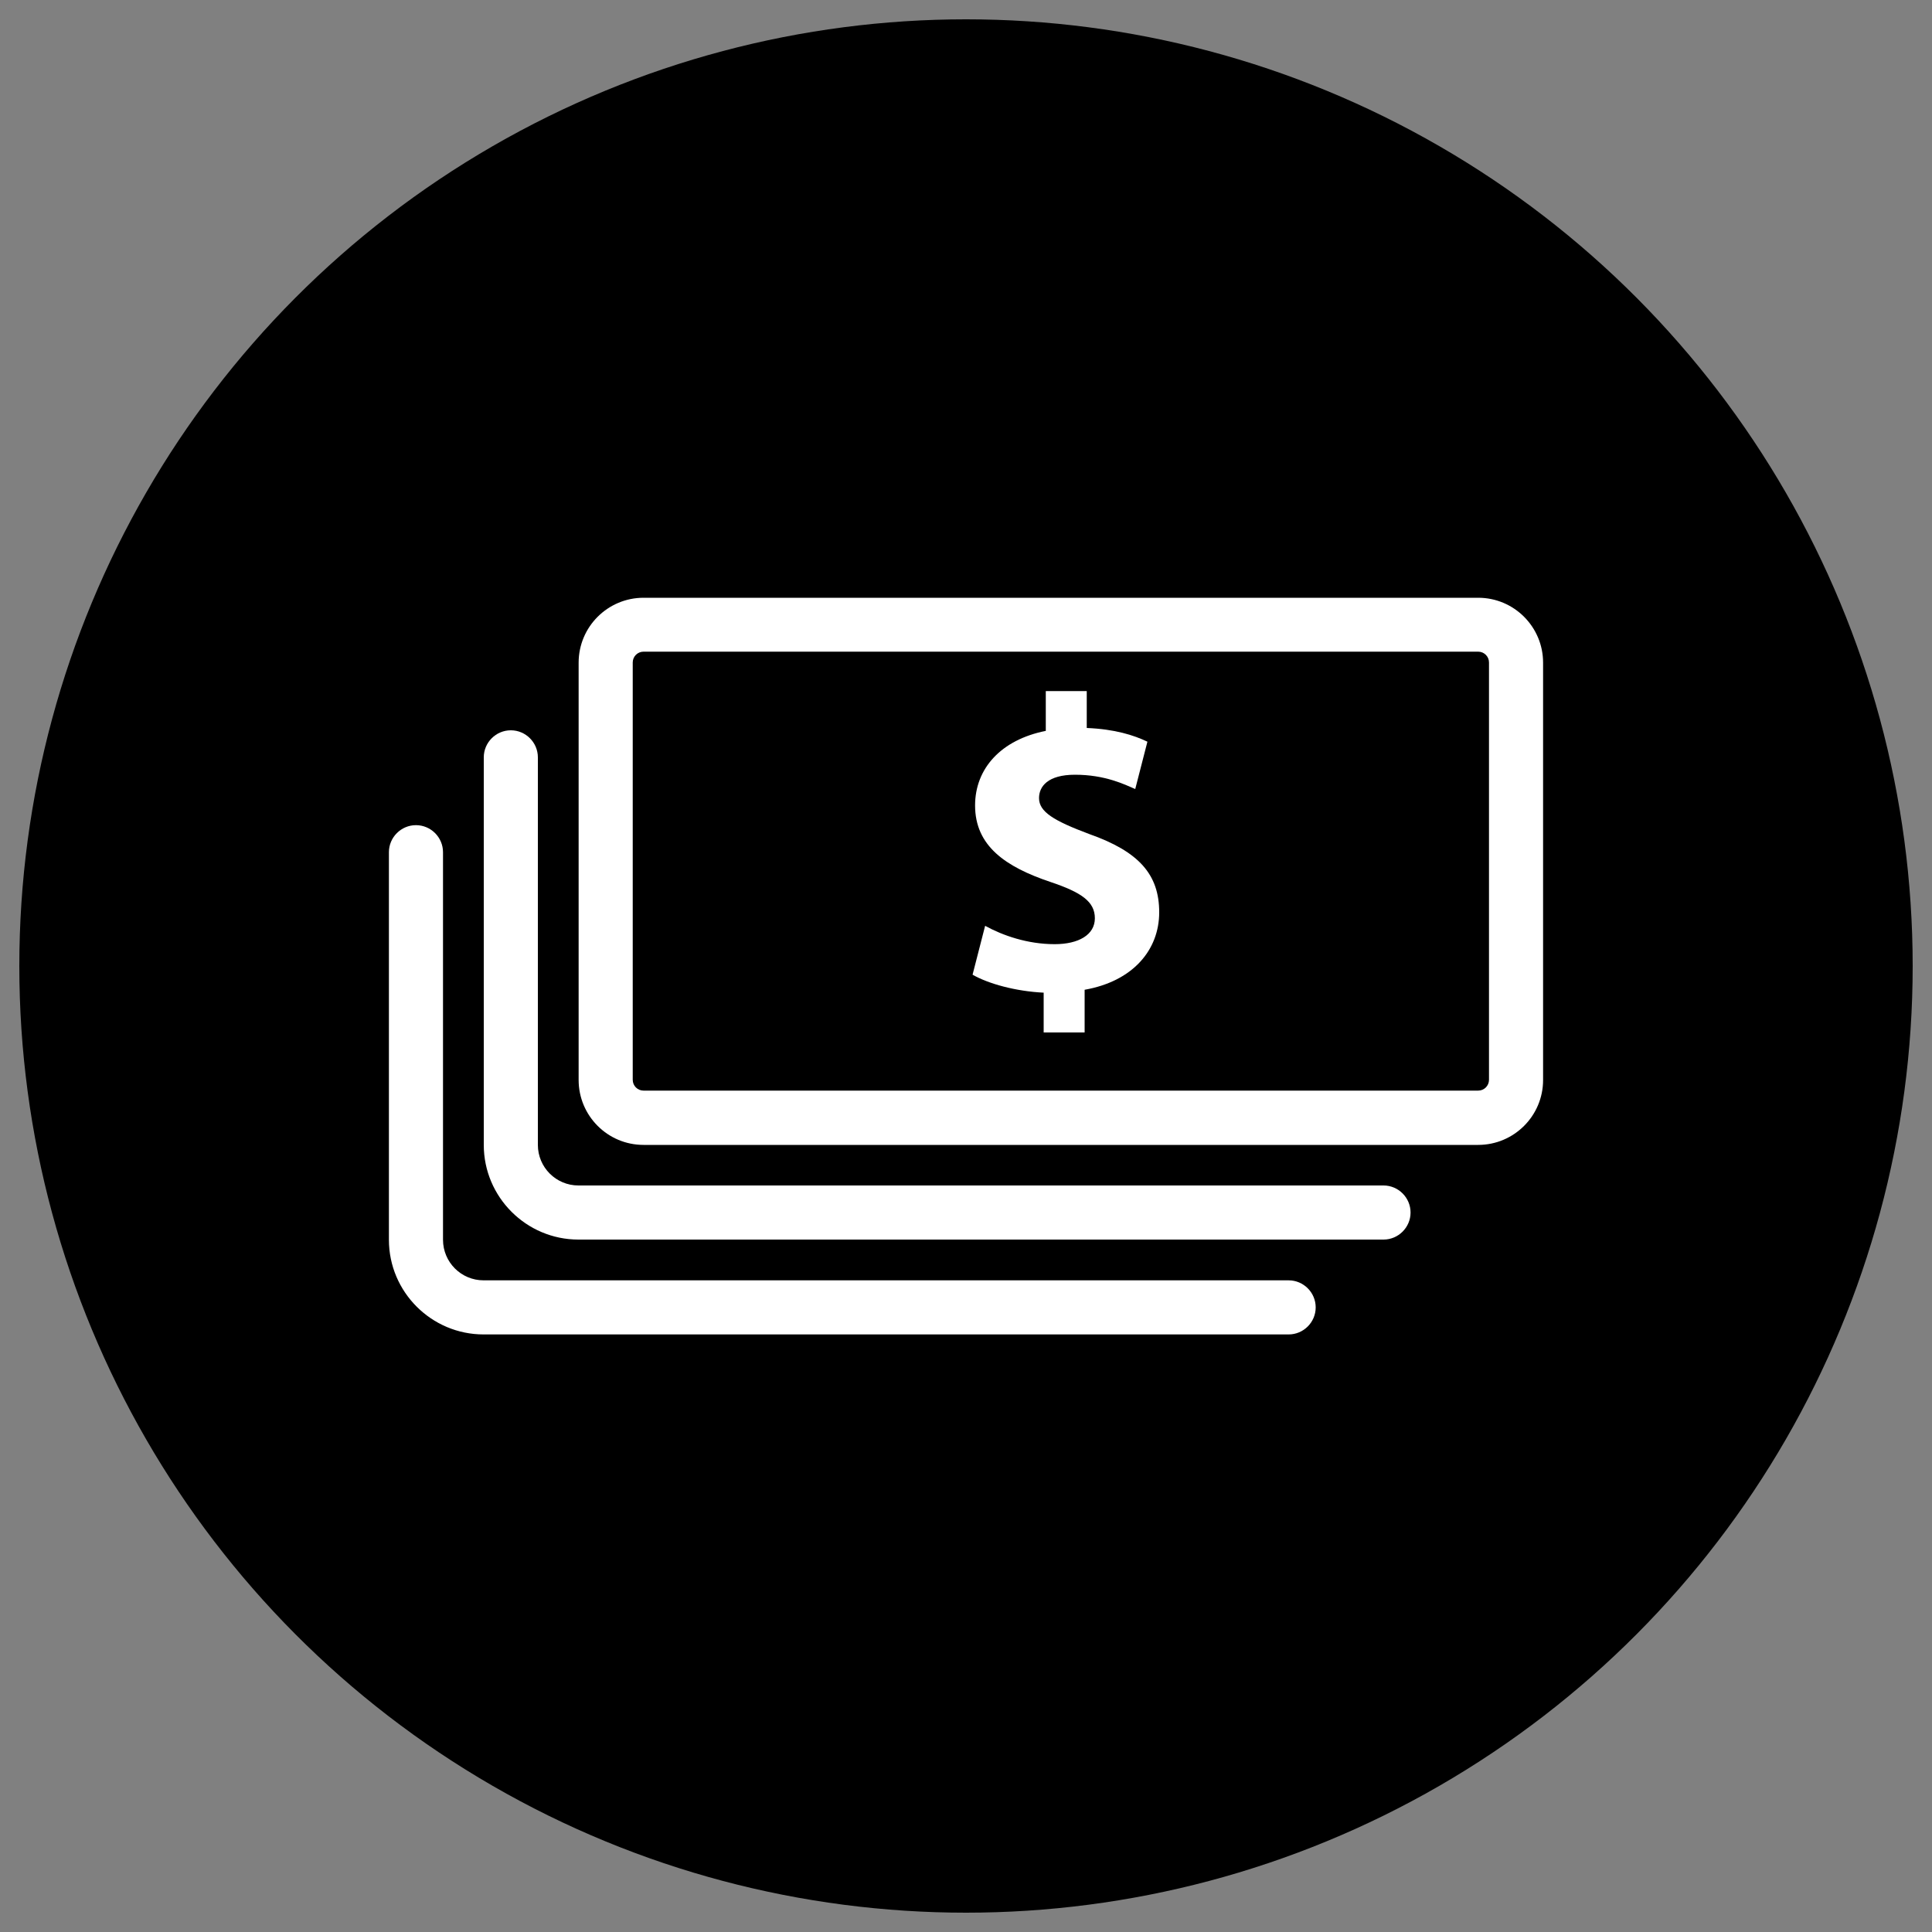 <?xml version="1.0" encoding="UTF-8"?>
<svg id="Capa_1" xmlns="http://www.w3.org/2000/svg" version="1.1" viewBox="0 0 100 100">
  <rect x="0" y="0" width="100" height="100" fill="#808080" stroke="none"/>
  <!-- Generator: Adobe Illustrator 29.4.0, SVG Export Plug-In . SVG Version: 2.1.0 Build 152)  -->
  <defs>
    <style>
      .st0 {
        fill: #fff;
      }
    </style>
  </defs>
  <circle cx="50" cy="50" r="49"/>
  <g>
    <path class="st0" d="M76.51,59.26h-43.2c-1.86,0-3.36-1.51-3.36-3.36v-21.6c0-1.86,1.51-3.36,3.36-3.36h43.2c1.86,0,3.36,1.51,3.36,3.36v21.6c0,1.86-1.51,3.36-3.36,3.36ZM33.31,33.73c-.31,0-.56.25-.56.56v21.6c0,.31.25.56.56.56h43.2c.31,0,.56-.25.56-.56v-21.6c0-.31-.25-.56-.56-.56h-43.2Z"/>
    <path class="st0" d="M71.6,64.16H29.94c-2.7,0-4.9-2.2-4.9-4.9v-20.06c0-.77.63-1.4,1.4-1.4s1.4.63,1.4,1.4v20.06c0,1.16.94,2.1,2.1,2.1h41.67c.77,0,1.4.63,1.4,1.4s-.63,1.4-1.4,1.4Z"/>
    <path class="st0" d="M66.69,69.07H25.03c-2.7,0-4.9-2.2-4.9-4.9v-20.06c0-.77.63-1.4,1.4-1.4s1.4.63,1.4,1.4v20.06c0,1.16.94,2.1,2.1,2.1h41.67c.77,0,1.4.63,1.4,1.4s-.63,1.4-1.4,1.4Z"/>
    <path class="st0" d="M54.02,53.44v-2.06c-1.45-.07-2.86-.46-3.68-.93l.65-2.53c.91.5,2.19.95,3.6.95,1.23,0,2.08-.48,2.08-1.34s-.69-1.34-2.3-1.88c-2.32-.78-3.9-1.86-3.9-3.96,0-1.91,1.34-3.4,3.66-3.86v-2.06h2.12v1.91c1.45.06,2.43.37,3.14.71l-.63,2.45c-.56-.24-1.56-.74-3.12-.74-1.41,0-1.86.61-1.86,1.21,0,.71.76,1.17,2.6,1.86,2.58.91,3.62,2.1,3.62,4.05s-1.36,3.57-3.86,4.01v2.21h-2.12Z"/>
  </g>
</svg>